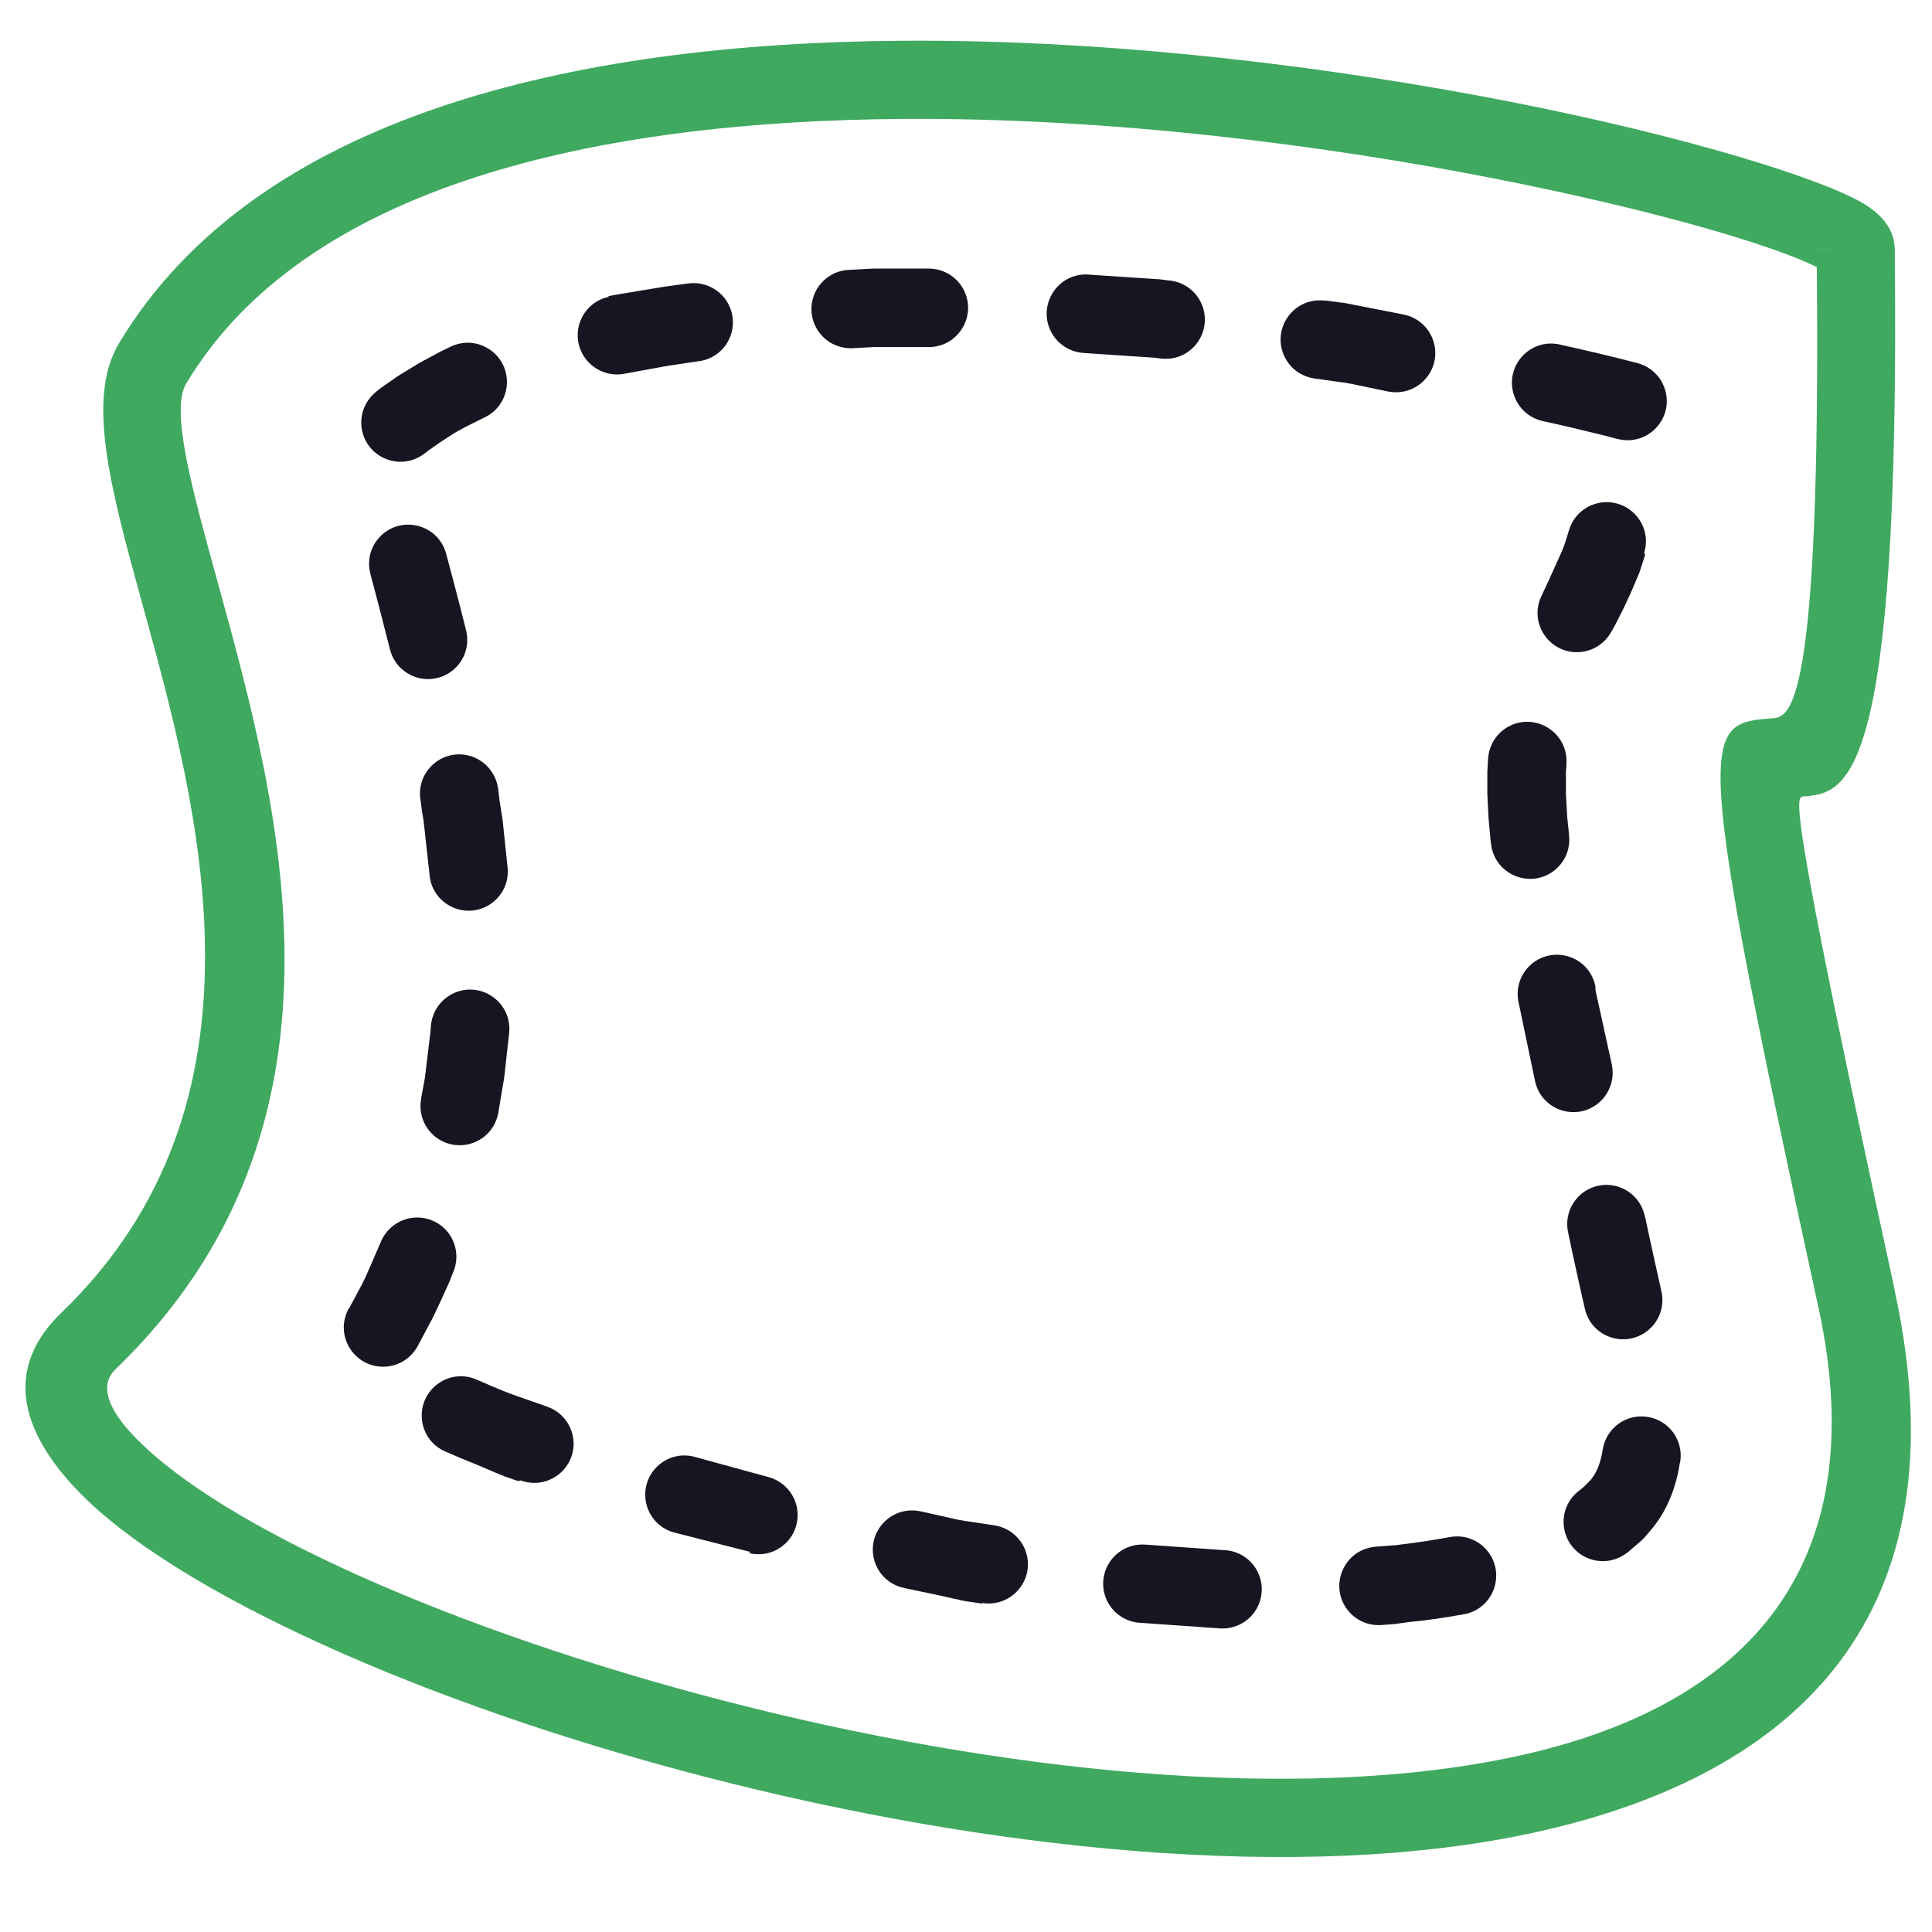<?xml version="1.0" encoding="UTF-8"?>
<svg id="Layer_1" data-name="Layer 1" xmlns="http://www.w3.org/2000/svg" viewBox="0 0 450 450">
  <defs>
    <style>
      .cls-1 {
        fill: #161622;
      }

      .cls-1, .cls-2 {
        stroke-width: 0px;
      }

      .cls-2 {
        fill: #40a960;
      }
    </style>
  </defs>
  <path class="cls-2" d="M441.33,57.98h0l.03.03c0,.26,0,.51-.03.77,1.29,124.48-11.25,125.94-21.27,126.73-1.86.14-3.77-.14,21.19,114.66h0c.06.29.11.57.14.86,16.22,75.08-22.65,112.26-83.59,125.71-55,12.14-128.59,3.97-193.79-12.94-65.54-16.99-123.22-43.06-145.78-66.45-14.19-14.71-16.88-29.1-3.97-41.55,50.89-49.06,32.13-117.2,18.93-165-7.37-26.79-13.22-47.95-5.48-60.83C59.53,26.91,133.66,9.98,210.42,9.49c49.77-.31,100.61,6.23,141.27,14.19,41.21,8.08,72.68,17.93,82.41,23.76,4.68,2.86,7.17,6.37,7.22,10.54h0ZM412.75,167.32c4.03-.31,11.39-.91,10.42-105.09-9.99-5.08-37.92-13.34-74.96-20.62-39.81-7.82-89.44-14.22-137.7-13.91-71.16.46-139.36,15.28-167.14,61.63-3.71,6.2,1.2,24.04,7.42,46.6,14.36,52.12,34.84,126.39-23.87,182.99-3.86,3.71-1.83,9.25,4.45,15.76,20.36,21.13,74.68,45.23,137.22,61.45,62.85,16.28,133.33,24.24,185.3,12.79,50.75-11.19,83.13-42.04,69.71-104.18-.09-.23-.14-.49-.2-.74l8.94-1.94-8.91,1.94c-29.44-135.19-27.1-135.39-10.68-136.7h0ZM427.8,58.06h0l4.43-.03-4.43.03h0ZM427.8,58.06l-4.14.03v.03l4.14-.06h0Z"/>
  <path class="cls-1" d="M376.77,102.24c6.97,1.8,13.19-4.74,11.02-11.59-.97-3.03-3.34-5.25-6.4-6.08-6-1.57-11.99-2.97-18.05-4.31l-.09-.03c-6.83-1.48-12.74,4.91-10.68,11.62,1,3.17,3.54,5.51,6.77,6.23,4.94,1.06,9.91,2.26,14.82,3.48.86.26,1.74.46,2.6.69h0ZM382.91,128.94c2.2-6.8-3.8-13.31-10.77-11.74-3.14.74-5.6,3-6.6,6.05l-.11.31-.11.37-.11.37-.11.34-.11.34-.11.34-.11.34-.11.34-.11.34-.11.34-.11.34-.11.34-.14.34-.14.34-.14.34-.14.31-.14.31-.14.31-.14.31-.14.31-.14.31-.14.31-.14.31-.14.31-.14.31-.14.31-.14.31-.14.31-.14.31-.14.31-.14.31-.14.31-.14.31-.14.31-.14.31-.14.31-.14.31-.14.29-.14.29-.14.31-.14.31-.14.29-.14.29-.14.31-.14.31-.14.29-.14.31-.14.31-.03.06c-3.4,6.6,2.03,14.25,9.4,13.25,2.94-.43,5.45-2.2,6.85-4.85l.06-.09.17-.31.17-.31.17-.31.17-.31.17-.31.17-.34.17-.34.17-.31.17-.34.17-.34.17-.34.17-.34.17-.34.17-.34.17-.34.17-.34.17-.34.17-.37.17-.37.17-.37.17-.37.17-.37.17-.37.17-.37.17-.37.17-.37.17-.37.17-.4.17-.4.17-.4.17-.4.17-.4.17-.4.17-.4.17-.4.17-.4.17-.43.17-.43.14-.43.14-.43.14-.43.14-.43.14-.43.14-.43.14-.46.14-.46.14-.46-.2-.31h0ZM364.86,177.77c.37-7.42-7.74-12.19-14.05-8.22-2.48,1.6-4.03,4.23-4.2,7.2l-.03.29-.03.54-.03.54-.03.54-.03.54-.03.54v5.2l.03.6.03.6.03.6.03.6.03.6.03.63.03.63.03.63.03.63.06.63.06.66.06.66.06.66.06.66.06.66.06.66.06.69.09.69.03.17c.8,6.94,8.77,10.45,14.45,6.37,2.68-1.97,4.08-5.11,3.71-8.42v-.09l-.06-.6-.06-.6-.06-.6-.06-.57-.06-.57-.06-.57-.06-.57-.03-.57-.03-.54-.03-.54-.03-.54-.03-.54-.03-.51-.03-.51-.03-.51-.03-.51-.03-.51v-5.2l.03-.43.03-.43.03-.43.03-.43v-.34h0ZM371.6,229.72c-1.46-7.14-10.17-9.79-15.39-4.71-2.2,2.2-3.14,5.25-2.54,8.31l.06.26.09.43.09.43.09.43.09.43.09.43.09.43.09.43.09.43.09.43.09.43.09.43.09.43.09.43.09.43.09.43.09.43.09.43.09.43.09.43.09.43.09.43.09.43.09.43.09.43.09.43.09.43.09.43.09.43.09.43.09.43.09.43.09.43.09.43.09.43.09.43.09.43.09.43.09.43.09.43.09.43.09.43.09.43.03.14c1.54,7.17,10.39,9.71,15.51,4.45,2.11-2.23,3-5.25,2.37-8.25l-.03-.14-.09-.43-.09-.43-.09-.4-.09-.4-.09-.43-.09-.4-.09-.4-.09-.43-.09-.4-.09-.4-.09-.43-.09-.4-.09-.43-.09-.4-.09-.4-.09-.43-.09-.4-.09-.4-.09-.4-.09-.43-.09-.43-.09-.4-.09-.4-.09-.43-.09-.4-.09-.43-.09-.4-.09-.4-.09-.4-.09-.4-.09-.43-.09-.4-.09-.4-.09-.4-.09-.43-.09-.4-.09-.4-.09-.4-.09-.4-.09-.43-.09-.4-.09-.4v-.86h0ZM383.08,283.12c-1.11-4.85-5.8-7.91-10.68-6.97-5.05,1-8.28,5.94-7.14,10.97l.06.31.09.4.09.43.09.43.09.4.09.43.09.43.09.43.09.43.09.43.09.43.09.4.09.43.09.43.09.4.09.4.09.43.09.43.09.4.09.4.09.4.09.43.09.4.09.4.09.43.09.4.09.4.09.4.09.4.09.4.09.4.09.4.09.4.09.4.09.4.09.4.09.4.09.4.09.4.09.4.09.4.09.4.09.4.03.14c1.51,6.63,9.34,9.37,14.68,5.11,2.71-2.2,3.94-5.68,3.17-9.11l-.03-.14-.09-.4-.09-.43-.09-.4-.09-.4-.09-.4-.09-.4-.09-.43-.09-.4-.09-.4-.09-.4-.09-.4-.09-.4-.09-.43-.09-.4-.09-.4-.09-.4-.09-.4-.09-.4-.09-.4-.09-.43-.09-.4-.09-.4-.09-.4-.09-.43-.09-.4-.09-.4-.09-.4-.09-.43-.09-.4-.09-.4-.09-.43-.09-.43-.09-.43-.09-.4-.09-.43-.09-.43-.09-.4-.09-.43-.09-.43-.09-.4-.09-.4-.09-.43-.09-.31ZM391.36,340.46c.77-4.94-2.54-9.57-7.48-10.42-5.05-.86-9.77,2.54-10.57,7.57-.34,2.23-1.06,4.85-2.48,6.65h0l-.06.09-.06.09-.06.09-.09.09-.06.09-.09.09-.09.09-.09.09-.09.09-.09.09-.09.09-.09.09-.09.09-.09.09-.09.09-.09.09-.09.09-.09.09-.09.09-.09.09-.09.09-.11.09-.09.09-.09.09-.11.09-.11.09-.11.09-.11.09-.11.09-.11.09-.11.09-.11.09-.11.09.03-.03c-5.34,4.06-4.65,12.19,1.23,15.36,3.17,1.66,6.91,1.37,9.79-.8l.06-.03.2-.14.2-.17.2-.17.2-.17.2-.17.2-.17.2-.17.2-.17.2-.17.2-.17.2-.17.2-.17.2-.17.2-.17.2-.17.2-.17.17-.17.2-.17.17-.17.17-.17.17-.17.17-.2.17-.2.17-.2.17-.2.17-.2.17-.2.17-.2.17-.2.17-.2.17-.2.17-.2.17-.2h0c3.48-4.34,5.43-9.62,6.28-15.16h0ZM341.04,375.99c7.4-1.43,10.02-10.57,4.51-15.71-2.14-1.97-5-2.8-7.88-2.26-3.83.71-7.65,1.29-11.51,1.74h0l-.4.06-.4.06-.4.03-.4.03-.4.03-.4.03-.4.03-.4.03-.4.03-.4.03-.4.03-.4.03-.4.03-.4.03-.26.03c-7.48.69-11.02,9.54-6.03,15.19,1.94,2.17,4.71,3.26,7.62,3.03l.29-.03.43-.03.43-.03.43-.03.43-.03.43-.03.43-.03.43-.06.43-.06.43-.06.43-.06.43-.06.43-.06.43-.06.43-.06h0c4.37-.4,8.62-1.06,12.85-1.83h0ZM284.38,379.3c4.06.14,7.65-2.31,9-6.11,2-5.83-2.11-11.85-8.25-12.14h-.2l-.43-.03-.4-.03-.43-.03-.43-.03-.43-.03-.43-.03-.4-.03-.43-.03-.43-.03-.43-.03-.43-.03-.4-.03-.43-.03-.43-.03-.43-.03-.43-.03-.43-.03-.43-.03-.43-.03-.43-.03-.43-.03-.43-.03-.43-.03-.43-.03-.43-.03-.43-.03-.43-.03-.4-.03-.43-.03-.43-.03-.43-.03-.43-.03-.43-.03-.43-.03-.43-.03-.43-.03-.43-.03-.43-.03-.43-.03-.43-.03-.43-.03-.43-.03h-.09c-6.48-.54-11.42,5.57-9.54,11.79,1.11,3.57,4.23,6.05,7.94,6.4h.11l.43.03.43.03.43.03.43.03.43.03.43.03.43.03.43.03.43.03.43.03.43.03.43.03.43.03.43.03.43.03.43.03.43.03.43.03.43.03.43.03.43.03.43.03.43.03.43.03.43.03.43.03.43.03.43.03.43.03.43.03.43.03.43.03.43.03.43.03.43.03.43.03.43.03.43.03.43.03.43.03.43.03.43.03.91.06h0ZM228.78,373.36c6.91,1.11,12.48-5.57,10.08-12.17-1.17-3.11-3.83-5.31-7.08-5.88l-.14-.03-.4-.06-.4-.06-.4-.06-.4-.06-.4-.06-.4-.06-.4-.06-.4-.06-.4-.06-.4-.06-.4-.06-.4-.06-.4-.06-.4-.06-.4-.06-.4-.06-.4-.06-.4-.06-.4-.09-.4-.06-.4-.06-.4-.09-.4-.09-.4-.09-.4-.09-.4-.09-.4-.09-.4-.09-.4-.09-.4-.09-.4-.09-.4-.09-.4-.09-.4-.09-.4-.09-.4-.09-.4-.09-.4-.09-.4-.09-.4-.09-.43-.09-.4-.09-.4-.09-.2-.03c-6.54-1.26-12.14,4.54-10.68,11.02.83,3.51,3.57,6.17,7.14,6.88l.23.06.43.09.43.09.43.09.43.09.43.09.43.09.43.09.43.09.43.09.43.09.43.09.43.09.43.09.43.09.43.09.43.09.43.09.43.09.4.09.4.09.4.09.4.09.4.09.4.09.4.09.4.09.4.09.4.09.4.09.4.09.4.09.4.09.4.06.43.09.43.06.4.06.43.06.43.06.4.06.4.06.43.06.43.06.43.06-.03-.14h0ZM174.33,361.71c5.68,1.48,11.22-2.63,11.45-8.51.14-4.28-2.66-8.05-6.8-9.17l-.14-.03-.4-.11-.4-.11-.4-.11-.4-.11-.4-.11-.4-.11-.4-.11-.4-.11-.4-.11-.4-.11-.4-.11-.4-.11-.4-.11-.4-.11-.4-.11-.4-.11-.4-.11-.4-.11-.4-.11-.4-.11-.4-.11-.4-.11-.4-.11-.4-.11-.4-.11-.4-.11-.4-.11-.4-.11-.4-.11-.4-.11-.4-.11-.4-.11-.4-.11-.4-.11-.4-.11-.4-.11-.4-.11-.4-.11-.4-.11-.4-.11-.4-.11-.4-.11h0c-6.25-1.86-12.34,3.2-11.71,9.68.4,3.71,2.91,6.74,6.48,7.82h0l.43.11.43.11.43.11.43.11.43.11.43.11.43.11.43.11.43.11.43.11.43.11.43.11.43.11.43.11.43.11.43.11.43.11.43.11.43.11.43.11.43.11.43.11.43.11.43.11.43.11.43.11.43.11.43.11.43.11.43.11.43.11.43.11.43.11.43.11.43.11.43.11.43.11.43.11.43.11.43.11.43.11.43.11-.49.2h0ZM161.7,339.18h0M121.21,344.8c4.08,1.54,8.65,0,10.99-3.68,3.06-4.91.91-11.31-4.51-13.39l-.37-.14-.4-.14-.4-.14-.4-.14-.4-.14-.4-.14-.4-.14-.4-.14-.4-.14-.4-.14-.4-.14-.4-.14-.4-.14-.4-.14-.4-.14-.4-.14-.4-.14-.4-.14-.37-.14-.4-.14-.4-.14-.37-.14-.37-.14-.37-.14-.37-.14c-2.31-.91-4.6-1.91-6.88-2.91-6.77-2.91-13.99,2.91-12.59,10.17.6,2.97,2.54,5.4,5.34,6.6,2.4,1.06,4.85,2.08,7.31,3.06l.4.17.4.17.4.17.4.17.4.17.4.17.4.17.4.17.4.17.4.17.4.17.4.17.4.17.4.17.4.14.4.17.4.14.4.14.4.14.4.14.4.14.4.14.4.14.4.14.57-.11h0ZM81.2,304.82c-3.48,6.45,1.57,14.11,8.88,13.48,3.03-.29,5.71-2.03,7.17-4.71l.06-.09.26-.49.26-.49.26-.49.26-.49.26-.49.26-.49.26-.49.26-.49.26-.49.26-.49.26-.49.26-.49.26-.49.26-.49.23-.49.23-.49.23-.49.23-.49.23-.49.23-.49.23-.49.23-.49.23-.51.23-.51.23-.49.23-.51.23-.51.23-.51.23-.51.23-.51.2-.51.2-.51.2-.51.2-.51.2-.46c1.71-4.23.06-9.11-3.91-11.37-4.83-2.74-10.88-.66-13.02,4.48l-.17.4-.2.46-.2.46-.2.46-.2.46-.2.46-.2.46-.2.46-.2.46-.2.46-.2.46-.2.46-.2.46-.2.46-.2.46-.2.46-.2.46-.2.43-.2.43-.23.46-.2.43-.23.43-.23.43-.23.43-.23.43-.23.43-.23.43-.23.43-.23.43-.23.43-.23.43-.23.43-.23.43-.23.43-.23.43-.03.03h0ZM98.08,256.05c-.89,5.03,2.51,9.77,7.54,10.59,4.97.77,9.57-2.51,10.45-7.45l.03-.2.09-.54.09-.54.09-.54.09-.54.09-.54.09-.54.09-.54.09-.54.09-.54.09-.54.09-.54.09-.54.09-.54.09-.54.09-.54.06-.54.06-.54.06-.54.06-.54.06-.54.06-.54.06-.54.06-.54.06-.54.06-.54.06-.54.06-.54.06-.54.06-.54.06-.54.06-.54.06-.54.06-.54.06-.54.03-.29c.54-7.31-7.28-12.28-13.68-8.62-2.63,1.54-4.31,4.17-4.57,7.22l-.03.26-.03.51-.03.51-.06.49-.06.51-.06.49-.06.51-.06.51-.06.49-.06.49-.06.49-.06.51-.06.49-.06.49-.06.49-.06.49-.06.49-.06.49-.06.49-.06.49-.06.49-.06.49-.06.49-.06.49-.06.49-.09.49-.09.49-.09.49-.09.49-.09.49-.09.49-.09.49-.09.49-.09.49-.09.49.03.26h0ZM100.05,203.76c.57,6.51,7.51,10.31,13.31,7.34,3.28-1.74,5.2-5.17,4.88-8.88l-.03-.34-.06-.57-.06-.57-.06-.57-.06-.57-.06-.57-.06-.57-.06-.57-.06-.57-.06-.57-.06-.57-.06-.57-.06-.57-.06-.57-.06-.57-.06-.57-.06-.57-.06-.57-.06-.57-.06-.57-.09-.57-.09-.57-.09-.57-.09-.57-.09-.57-.09-.57-.09-.57-.09-.57h0l-.03-.26-.03-.26-.03-.26-.03-.26-.03-.26-.03-.26-.03-.26-.03-.26-.03-.26-.03-.26-.03-.26-.03-.14c-.69-4.31-4.25-7.54-8.62-7.77-5.77-.23-10.31,4.8-9.45,10.51l.03.14.03.23.03.23.03.23.03.23.03.23.03.23.03.23.03.23.03.23.03.23.03.23h0l.09.54.09.54.09.54.09.54.06.54.06.54.06.54.06.54.06.54.06.54.06.54.06.54.06.54.06.54.06.54.06.54.06.54.06.54.06.54.06.54.06.54.06.54.06.54.06.54.06.51.06.54.06.54.03.26h0ZM90.83,151.25c1.43,5.63,7.57,8.51,12.82,6.03,3.91-1.88,5.97-6.23,4.91-10.45-1.48-5.97-3.06-11.94-4.65-17.88-1.88-6.91-10.62-9.08-15.51-3.83-2.17,2.34-2.94,5.51-2.11,8.62,1.54,5.83,3.08,11.65,4.54,17.51h0ZM87.69,91.19c-5.14,4.03-4.6,11.91,1.06,15.16,3.23,1.83,7.17,1.57,10.11-.71l.23-.17.34-.26.34-.26.37-.26.37-.26.37-.26.37-.26.37-.26.37-.26.37-.26.4-.26.4-.26.4-.26.4-.26.4-.26.4-.26.4-.26.4-.26.43-.26.43-.26.43-.23.43-.23.43-.23.43-.23.43-.23.43-.23.46-.23.46-.23.46-.23.46-.23.46-.23.46-.23.46-.23.46-.23.09-.03c6.48-3.03,7.17-11.94,1.23-15.91-2.68-1.77-5.97-2.03-8.88-.69l-.17.09-.57.26-.54.26-.54.26-.54.26-.54.29-.54.29-.54.29-.54.29-.54.29-.54.29-.54.29-.54.29-.51.29-.51.29-.51.31-.51.31-.51.31-.51.31-.51.31-.51.31-.51.31-.51.31-.51.31-.49.34-.49.34-.49.34-.49.34-.49.34-.49.34-.49.34-.49.34-.46.34-.46.37-.23.17ZM141.86,69.12c-6.71,1.4-9.57,9.37-5.25,14.71,2.17,2.66,5.57,3.88,8.94,3.2l.17-.03.6-.11.6-.11.6-.11.6-.11.6-.11.6-.11.6-.11.6-.11.6-.11.6-.11.6-.11.6-.11.6-.11.6-.11.6-.11.6-.11.6-.09.6-.09.6-.09.6-.09.6-.09.6-.09.6-.09.6-.09.6-.09.6-.09.6-.09.6-.09.29-.03c4.65-.63,8.05-4.65,7.91-9.34-.2-5.43-4.97-9.48-10.37-8.77l-.31.03-.66.09-.66.09-.66.09-.66.09-.66.09-.66.09-.66.09-.66.09-.66.11-.66.11-.66.11-.66.11-.66.11-.66.11-.66.11-.66.11-.66.11-.66.11-.66.11-.66.11-.66.11-.66.11-.66.11-.66.11-.66.11-.66.11-.66.14-.66.14.23.06h0ZM197.8,62.86c-6.68.26-10.82,7.31-7.8,13.28,1.63,3.17,4.91,5.08,8.48,4.97l.54-.03.54-.03.57-.03.57-.03.54-.03.54-.03.54-.03.54-.03.54-.03h12.91c7.37,0,11.71-8.22,7.57-14.31-1.71-2.48-4.48-3.94-7.51-3.97h-12.94l-.57.03-.57.03-.57.03-.57.03-.57.03-.57.03-.57.03-.57.03-.6.03-.49.03h0ZM253.57,63.95c-7.11-.49-11.99,6.94-8.77,13.31,1.51,2.86,4.25,4.68,7.48,4.94l.34.03.46.03.43.03.43.03.46.03.43.03.46.03.43.03.46.03.46.03.46.03.46.03.46.03.43.03.46.03.46.03.46.03.46.03.46.03.43.03.46.03.46.03.46.03.46.03.46.03.46.03.46.03.46.03.43.03.46.03.46.03.43.03.46.03.46.03.46.03.46.03.43.03.46.06.46.06.43.06.34.03c6.6.66,11.62-5.68,9.57-11.97-1.17-3.46-4.14-5.85-7.8-6.23l-.34-.03-.46-.06-.46-.06-.46-.06-.46-.06-.46-.03-.46-.03-.46-.03-.46-.03-.46-.03-.46-.03-.46-.03-.46-.03-.46-.03-.46-.03-.46-.03-.46-.03-.46-.03-.46-.03-.46-.03-.46-.03-.46-.03-.46-.03-.46-.03-.46-.03-.46-.03-.46-.03-.46-.03-.46-.03-.46-.03-.46-.03-.46-.03-.46-.03-.46-.03-.46-.03-.46-.03-.46-.03-.46-.03-.46-.03-.46-.03-.54-.06h0ZM308.77,70.06c-6.45-.97-11.77,4.91-10.22,11.25.91,3.63,3.83,6.25,7.51,6.83l.17.03.43.06.43.06.43.06.43.06.43.06.43.06.43.06.43.06.43.06.43.06.43.06.43.06.43.06.43.06.43.06.43.06.43.06.43.09.46.09.43.06.43.09.43.09.43.09.43.09.43.09.43.09.43.09.43.09.43.09.43.09.43.09.43.09.43.09.43.09.43.09.43.09.43.09.43.09.43.09.43.09h.09c6.6,1.14,12.17-4.91,10.42-11.39-.94-3.43-3.71-5.97-7.22-6.6l-.09-.03-.46-.09-.46-.09-.46-.09-.46-.09-.46-.09-.46-.09-.46-.09-.46-.09-.46-.09-.46-.09-.46-.09-.46-.09-.46-.09-.46-.09-.46-.09-.46-.09-.46-.09-.46-.09-.46-.09-.46-.09-.46-.09-.46-.09-.46-.09-.46-.09-.46-.09-.46-.09-.46-.09-.46-.09-.46-.09-.46-.06-.46-.06-.46-.06-.46-.06-.46-.06-.46-.06-.46-.06-.46-.06-.46-.06-.46-.06-.46-.06.46.11h0Z"/>
</svg>